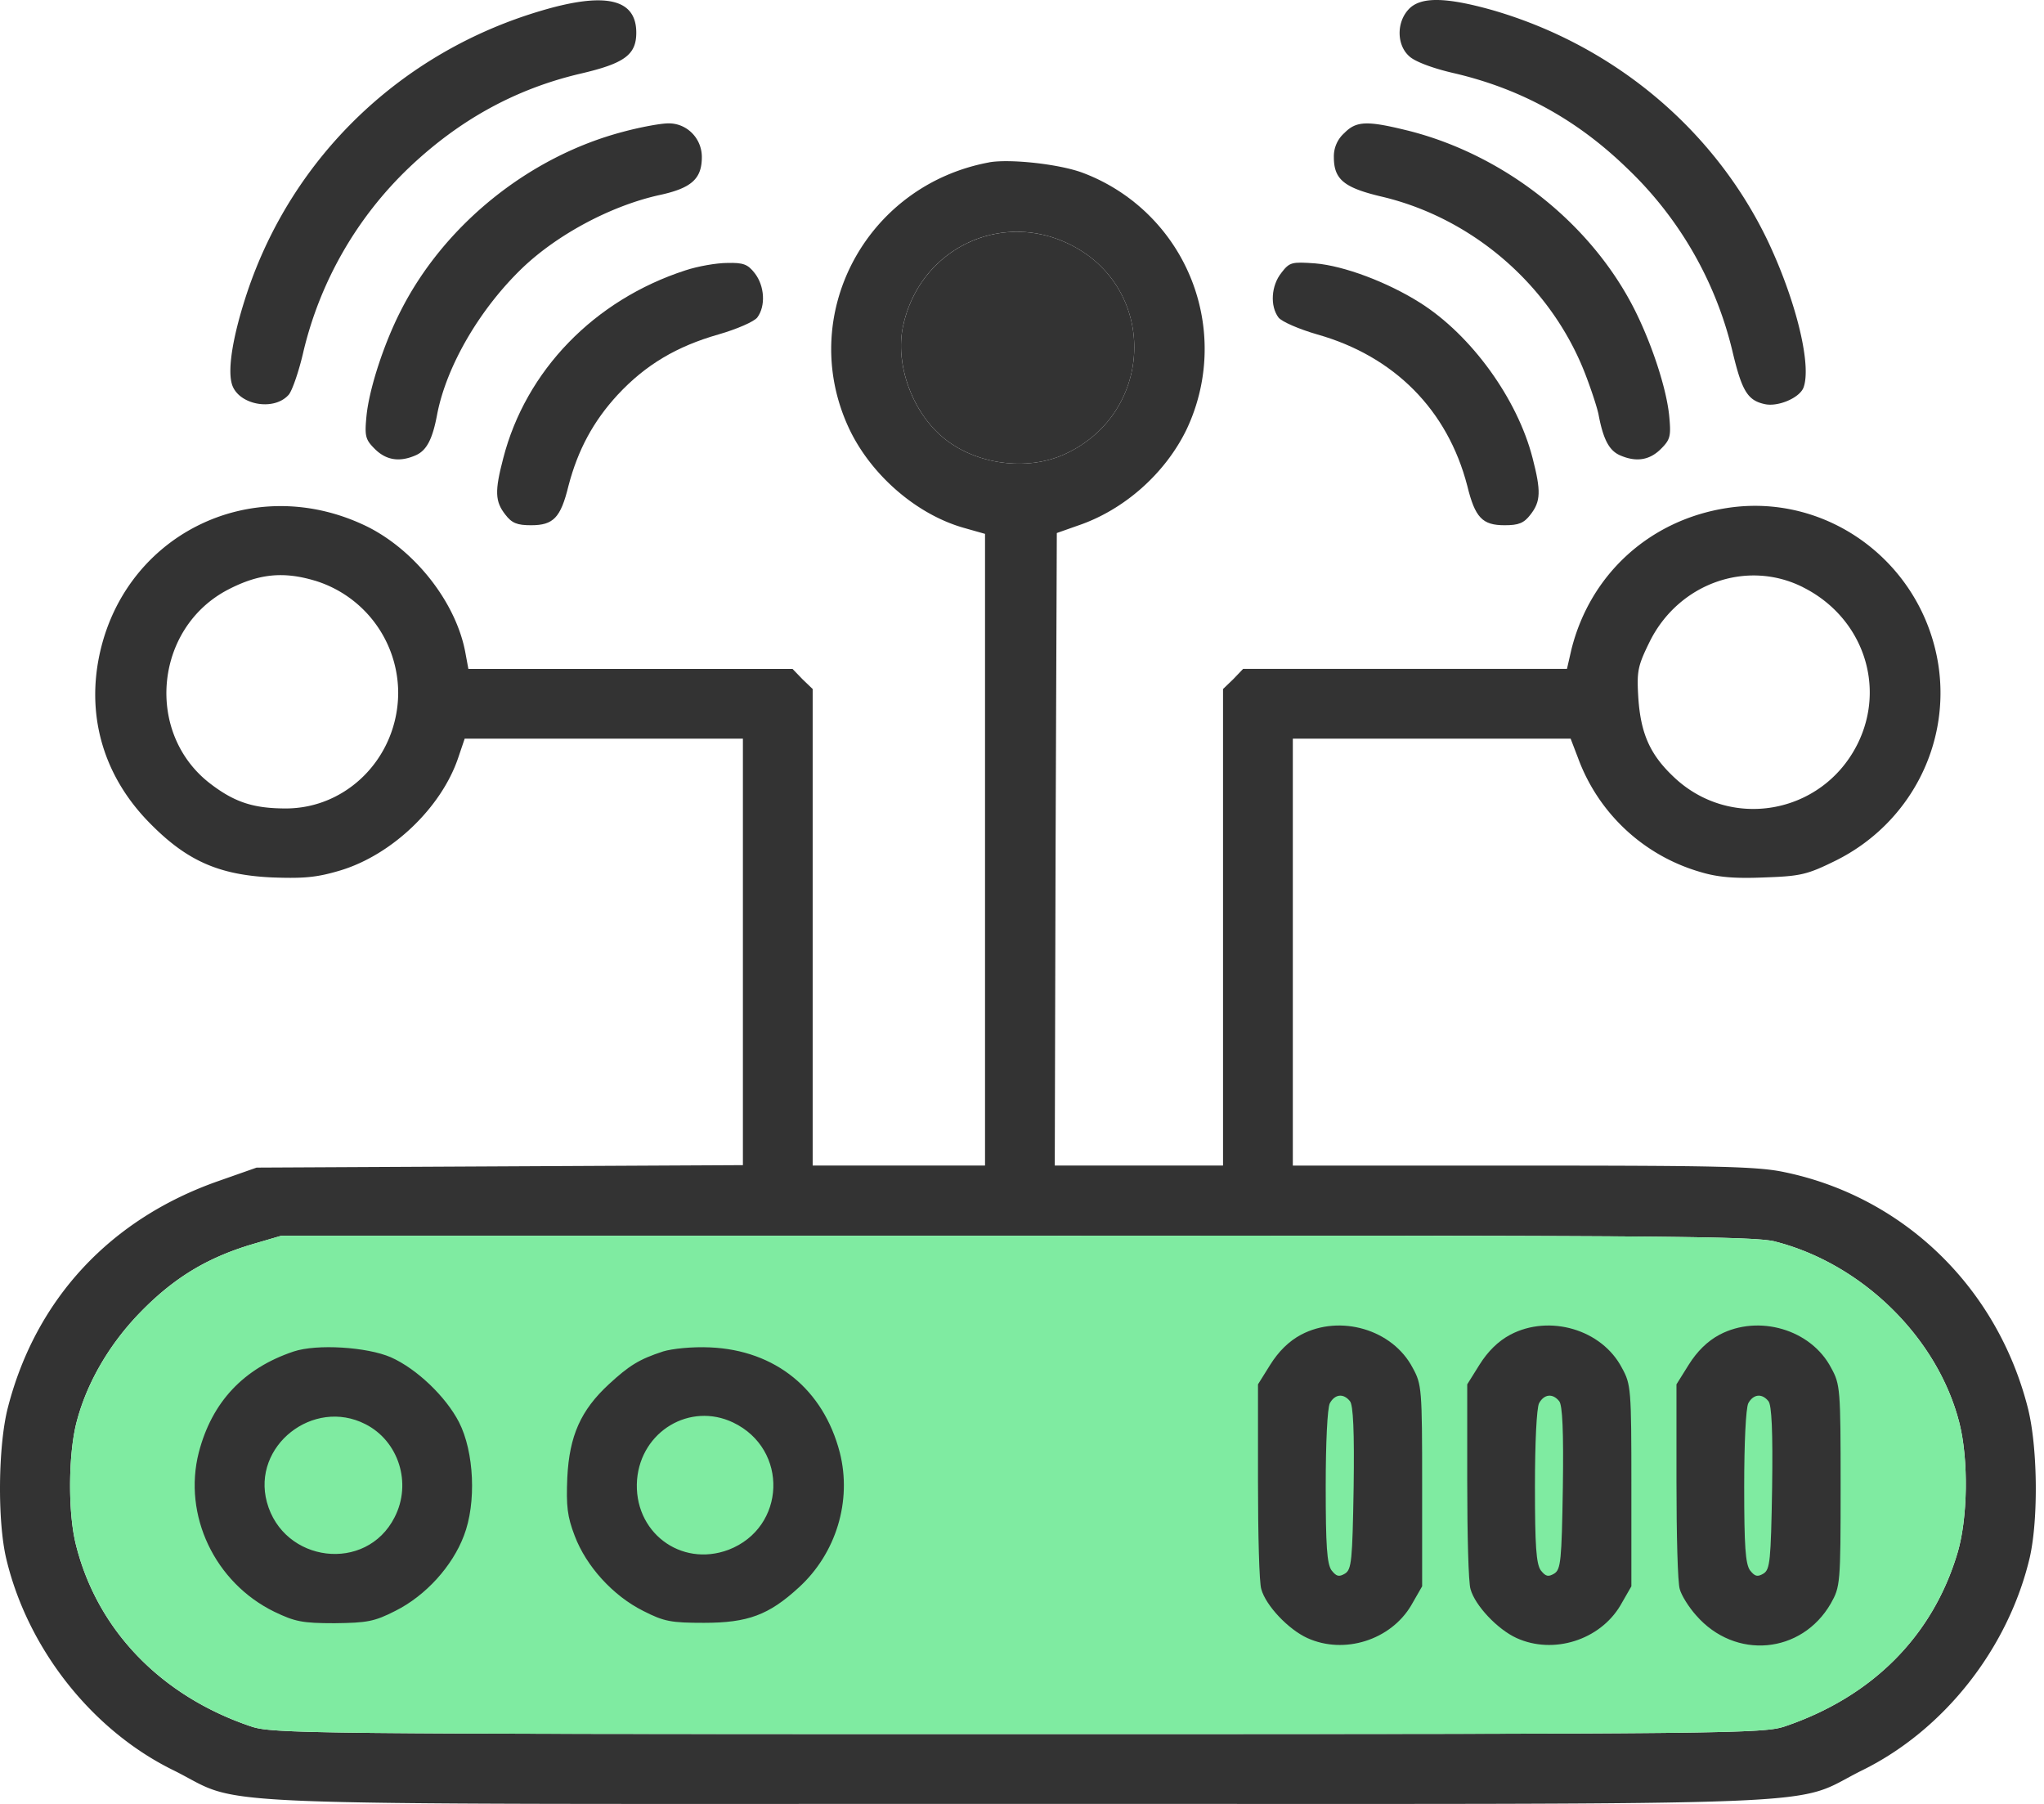 <svg width="68" height="60" fill="none" xmlns="http://www.w3.org/2000/svg"><path d="M18.029.35c-4.656 1.365-8.301 4.847-9.816 9.407-.451 1.365-.642 2.47-.506 2.99.178.71 1.393.955 1.898.382.11-.123.341-.778.492-1.447a12.448 12.448 0 013.508-6.103c1.68-1.597 3.55-2.621 5.693-3.126 1.475-.342 1.87-.628 1.87-1.366 0-1.12-1.01-1.365-3.14-.737zM46.863.31c-.41.436-.396 1.187.014 1.555.177.178.791.41 1.515.574 2.212.519 4.068 1.543 5.72 3.14a12.369 12.369 0 013.523 6.103c.314 1.324.505 1.638 1.078 1.76.437.096 1.147-.204 1.284-.545.286-.751-.26-2.95-1.215-4.943-1.789-3.686-5.12-6.457-9.134-7.618-1.556-.437-2.39-.45-2.785-.027z" fill="#333"/><path d="M20.755 4.377c-3.154.82-5.994 3.113-7.44 5.994-.547 1.078-1.025 2.54-1.12 3.44-.069.697-.041.806.273 1.12.382.382.833.45 1.379.205.355-.164.546-.546.696-1.352.314-1.625 1.434-3.536 2.867-4.901 1.174-1.106 2.922-2.034 4.505-2.39 1.093-.231 1.434-.545 1.434-1.27 0-.627-.505-1.132-1.12-1.119-.245 0-.914.123-1.474.273zm23.961.055a1.035 1.035 0 00-.341.792c0 .75.341 1.024 1.625 1.324 3.017.724 5.597 2.963 6.73 5.87.191.492.396 1.107.45 1.366.151.805.342 1.188.697 1.352.546.245.997.177 1.379-.205.314-.314.341-.423.273-1.12-.096-.914-.573-2.362-1.147-3.508-1.447-2.867-4.3-5.12-7.468-5.94-1.42-.354-1.788-.354-2.198.07z" fill="#333"/><path d="M32.907 5.401c-4.123.765-6.417 5.12-4.656 8.86.724 1.53 2.226 2.84 3.796 3.291l.723.205v21.011h-5.734V22.917l-.341-.327-.328-.341H15.582l-.096-.52c-.3-1.665-1.652-3.399-3.249-4.204-3.877-1.912-8.273.314-8.983 4.546-.328 1.98.286 3.864 1.76 5.338 1.216 1.229 2.28 1.693 4.028 1.775 1.079.04 1.502 0 2.28-.232 1.72-.519 3.359-2.089 3.919-3.74l.218-.643h9.256v14.185l-8.082.041-8.096.041-1.242.437C3.677 40.53 1.192 43.205.264 46.81c-.328 1.256-.355 3.782-.055 5.038.71 2.99 2.854 5.707 5.557 7.031 2.484 1.229-.205 1.12 28.096 1.12 28.302 0 25.612.109 28.097-1.12 2.717-1.338 4.86-4.055 5.57-7.086.287-1.283.26-3.686-.068-4.97-1.024-4.013-4.137-7.016-8.096-7.836-.887-.19-2.239-.218-8.71-.218H43.01v-14.2h9.242l.246.642a6.156 6.156 0 004.082 3.796c.587.177 1.16.218 2.13.177 1.201-.041 1.42-.096 2.362-.56 2.444-1.215 3.822-3.836 3.413-6.512-.533-3.4-3.686-5.734-7.031-5.215-2.567.396-4.546 2.198-5.174 4.696l-.15.655H41.356l-.327.342-.341.328v15.849H35.09l.027-10.526.041-10.512.697-.246c1.542-.519 2.908-1.734 3.618-3.195a6.258 6.258 0 00-3.468-8.546c-.778-.287-2.417-.464-3.1-.342zm2.662 2.717c2.949 1.434 2.867 5.584-.123 6.977-1.283.6-3.044.355-4.123-.587-.997-.86-1.543-2.417-1.283-3.646.532-2.553 3.208-3.877 5.529-2.744zM10.476 19.313a3.912 3.912 0 012.771 3.741c-.013 2.116-1.679 3.836-3.74 3.836-1.065 0-1.693-.204-2.485-.805-2.212-1.666-1.898-5.188.56-6.471 1.023-.533 1.843-.615 2.894-.3zm49.504.219c1.993.996 2.785 3.304 1.802 5.242-1.188 2.335-4.246 2.854-6.117 1.052-.778-.738-1.078-1.434-1.16-2.595-.055-.9-.027-1.064.368-1.87.956-1.952 3.236-2.771 5.107-1.83zm-.929 21.762c2.895.737 5.407 3.194 6.13 6.02.314 1.23.287 3.209-.068 4.37-.833 2.757-2.84 4.75-5.72 5.733-.724.246-1.666.26-25.53.26-23.865 0-24.807-.014-25.53-.26-2.977-1.01-5.093-3.195-5.803-6.02-.273-1.052-.26-3.018.014-4.083.341-1.324 1.106-2.635 2.17-3.713C5.82 42.48 6.9 41.84 8.332 41.403l1.024-.3h24.438c21.366-.014 24.547.013 25.257.19z" fill="#333"/><path d="M59.051 41.294c2.895.737 5.407 3.194 6.13 6.02.314 1.23.287 3.209-.068 4.37-.833 2.757-2.84 4.75-5.72 5.733-.724.246-1.666.26-25.53.26-23.865 0-24.807-.014-25.53-.26-2.977-1.01-5.093-3.195-5.803-6.02-.273-1.052-.26-3.018.014-4.083.341-1.324 1.106-2.635 2.17-3.713C5.82 42.48 6.9 41.84 8.332 41.403l1.024-.3h24.438c21.366-.014 24.547.013 25.257.19z" fill="#7FEBA1"/><path d="M35.569 8.118c2.949 1.434 2.867 5.584-.123 6.977-1.283.6-3.044.355-4.123-.587-.997-.86-1.543-2.417-1.283-3.646.532-2.553 3.208-3.877 5.529-2.744zm7.716 36.275c-.41.218-.75.56-1.024.996l-.41.656v3.222c0 1.774.041 3.386.11 3.59.15.546.9 1.338 1.529 1.625 1.229.56 2.771.068 3.454-1.079l.368-.641v-3.345c0-3.222-.013-3.372-.313-3.918-.67-1.284-2.417-1.789-3.714-1.106zm1.625 2.212c.109.122.15 1.01.123 2.88-.041 2.43-.069 2.717-.287 2.854-.205.122-.287.095-.45-.11-.15-.218-.192-.805-.192-2.785 0-1.46.055-2.607.137-2.771.164-.3.45-.342.669-.069zm5.336-2.212c-.41.218-.75.56-1.024.996l-.41.656v3.222c0 1.774.041 3.386.11 3.59.15.546.9 1.338 1.529 1.625 1.228.56 2.771.068 3.454-1.079l.368-.641v-3.345c0-3.222-.013-3.372-.314-3.918-.669-1.284-2.416-1.789-3.713-1.106zm1.625 2.212c.109.122.15 1.01.122 2.88-.04 2.43-.068 2.717-.286 2.854-.205.122-.287.095-.45-.11-.15-.218-.192-.805-.192-2.785 0-1.46.055-2.607.137-2.771.163-.3.45-.342.669-.069zm5.336-2.212c-.41.218-.75.56-1.024.996l-.41.656v3.222c0 1.774.041 3.386.11 3.59.054.205.3.601.546.874 1.297 1.488 3.508 1.283 4.478-.396.314-.56.327-.642.327-3.918 0-3.222-.013-3.372-.314-3.918-.669-1.284-2.416-1.789-3.713-1.106zm1.625 2.212c.109.122.15 1.01.123 2.88-.041 2.43-.069 2.717-.287 2.854-.205.122-.287.095-.45-.11-.151-.218-.192-.805-.192-2.785 0-1.46.055-2.607.137-2.771.163-.3.45-.342.669-.069zM9.767 44.953c-1.666.56-2.717 1.679-3.154 3.358-.532 2.089.532 4.328 2.512 5.297.683.328.928.382 2.007.382 1.079-.013 1.324-.054 2.02-.41 1.01-.504 1.898-1.487 2.28-2.498.424-1.092.342-2.798-.163-3.781-.437-.847-1.406-1.775-2.267-2.157-.792-.342-2.457-.45-3.235-.191zm2.389 2.416c1.106.56 1.556 1.966.97 3.1-.943 1.856-3.7 1.514-4.247-.506-.505-1.87 1.543-3.481 3.277-2.594zm9.898-2.416c-.792.259-1.12.464-1.802 1.092-.928.86-1.31 1.706-1.379 3.099-.04.956 0 1.297.246 1.939.382 1.01 1.27 1.993 2.28 2.498.696.355.928.396 2.02.396 1.461 0 2.158-.26 3.154-1.174 1.243-1.133 1.775-2.881 1.365-4.492-.546-2.102-2.143-3.4-4.314-3.495-.6-.027-1.256.041-1.57.136zm2.335 2.361c1.857.888 1.761 3.495-.15 4.233-1.598.6-3.181-.601-3.045-2.335.137-1.61 1.761-2.58 3.195-1.898zM22.803 8.992c-3.03.983-5.31 3.331-6.062 6.253-.286 1.092-.273 1.433.069 1.87.218.287.396.355.86.355.737 0 .983-.245 1.242-1.31.314-1.202.833-2.158 1.639-3.031.928-.997 1.965-1.611 3.358-2.007.614-.178 1.174-.423 1.283-.56.287-.382.246-1.051-.082-1.474-.232-.3-.382-.355-.914-.342-.355 0-.983.11-1.393.246zm19.827.082c-.342.423-.383 1.106-.096 1.488.11.137.67.382 1.284.56 2.566.723 4.341 2.512 4.996 5.038.26 1.064.505 1.31 1.243 1.31.464 0 .641-.068.86-.355.341-.437.355-.778.068-1.884-.505-1.966-2.034-4.082-3.74-5.16-1.08-.683-2.526-1.23-3.496-1.311-.778-.055-.846-.041-1.12.314z" fill="#333"/></svg>
